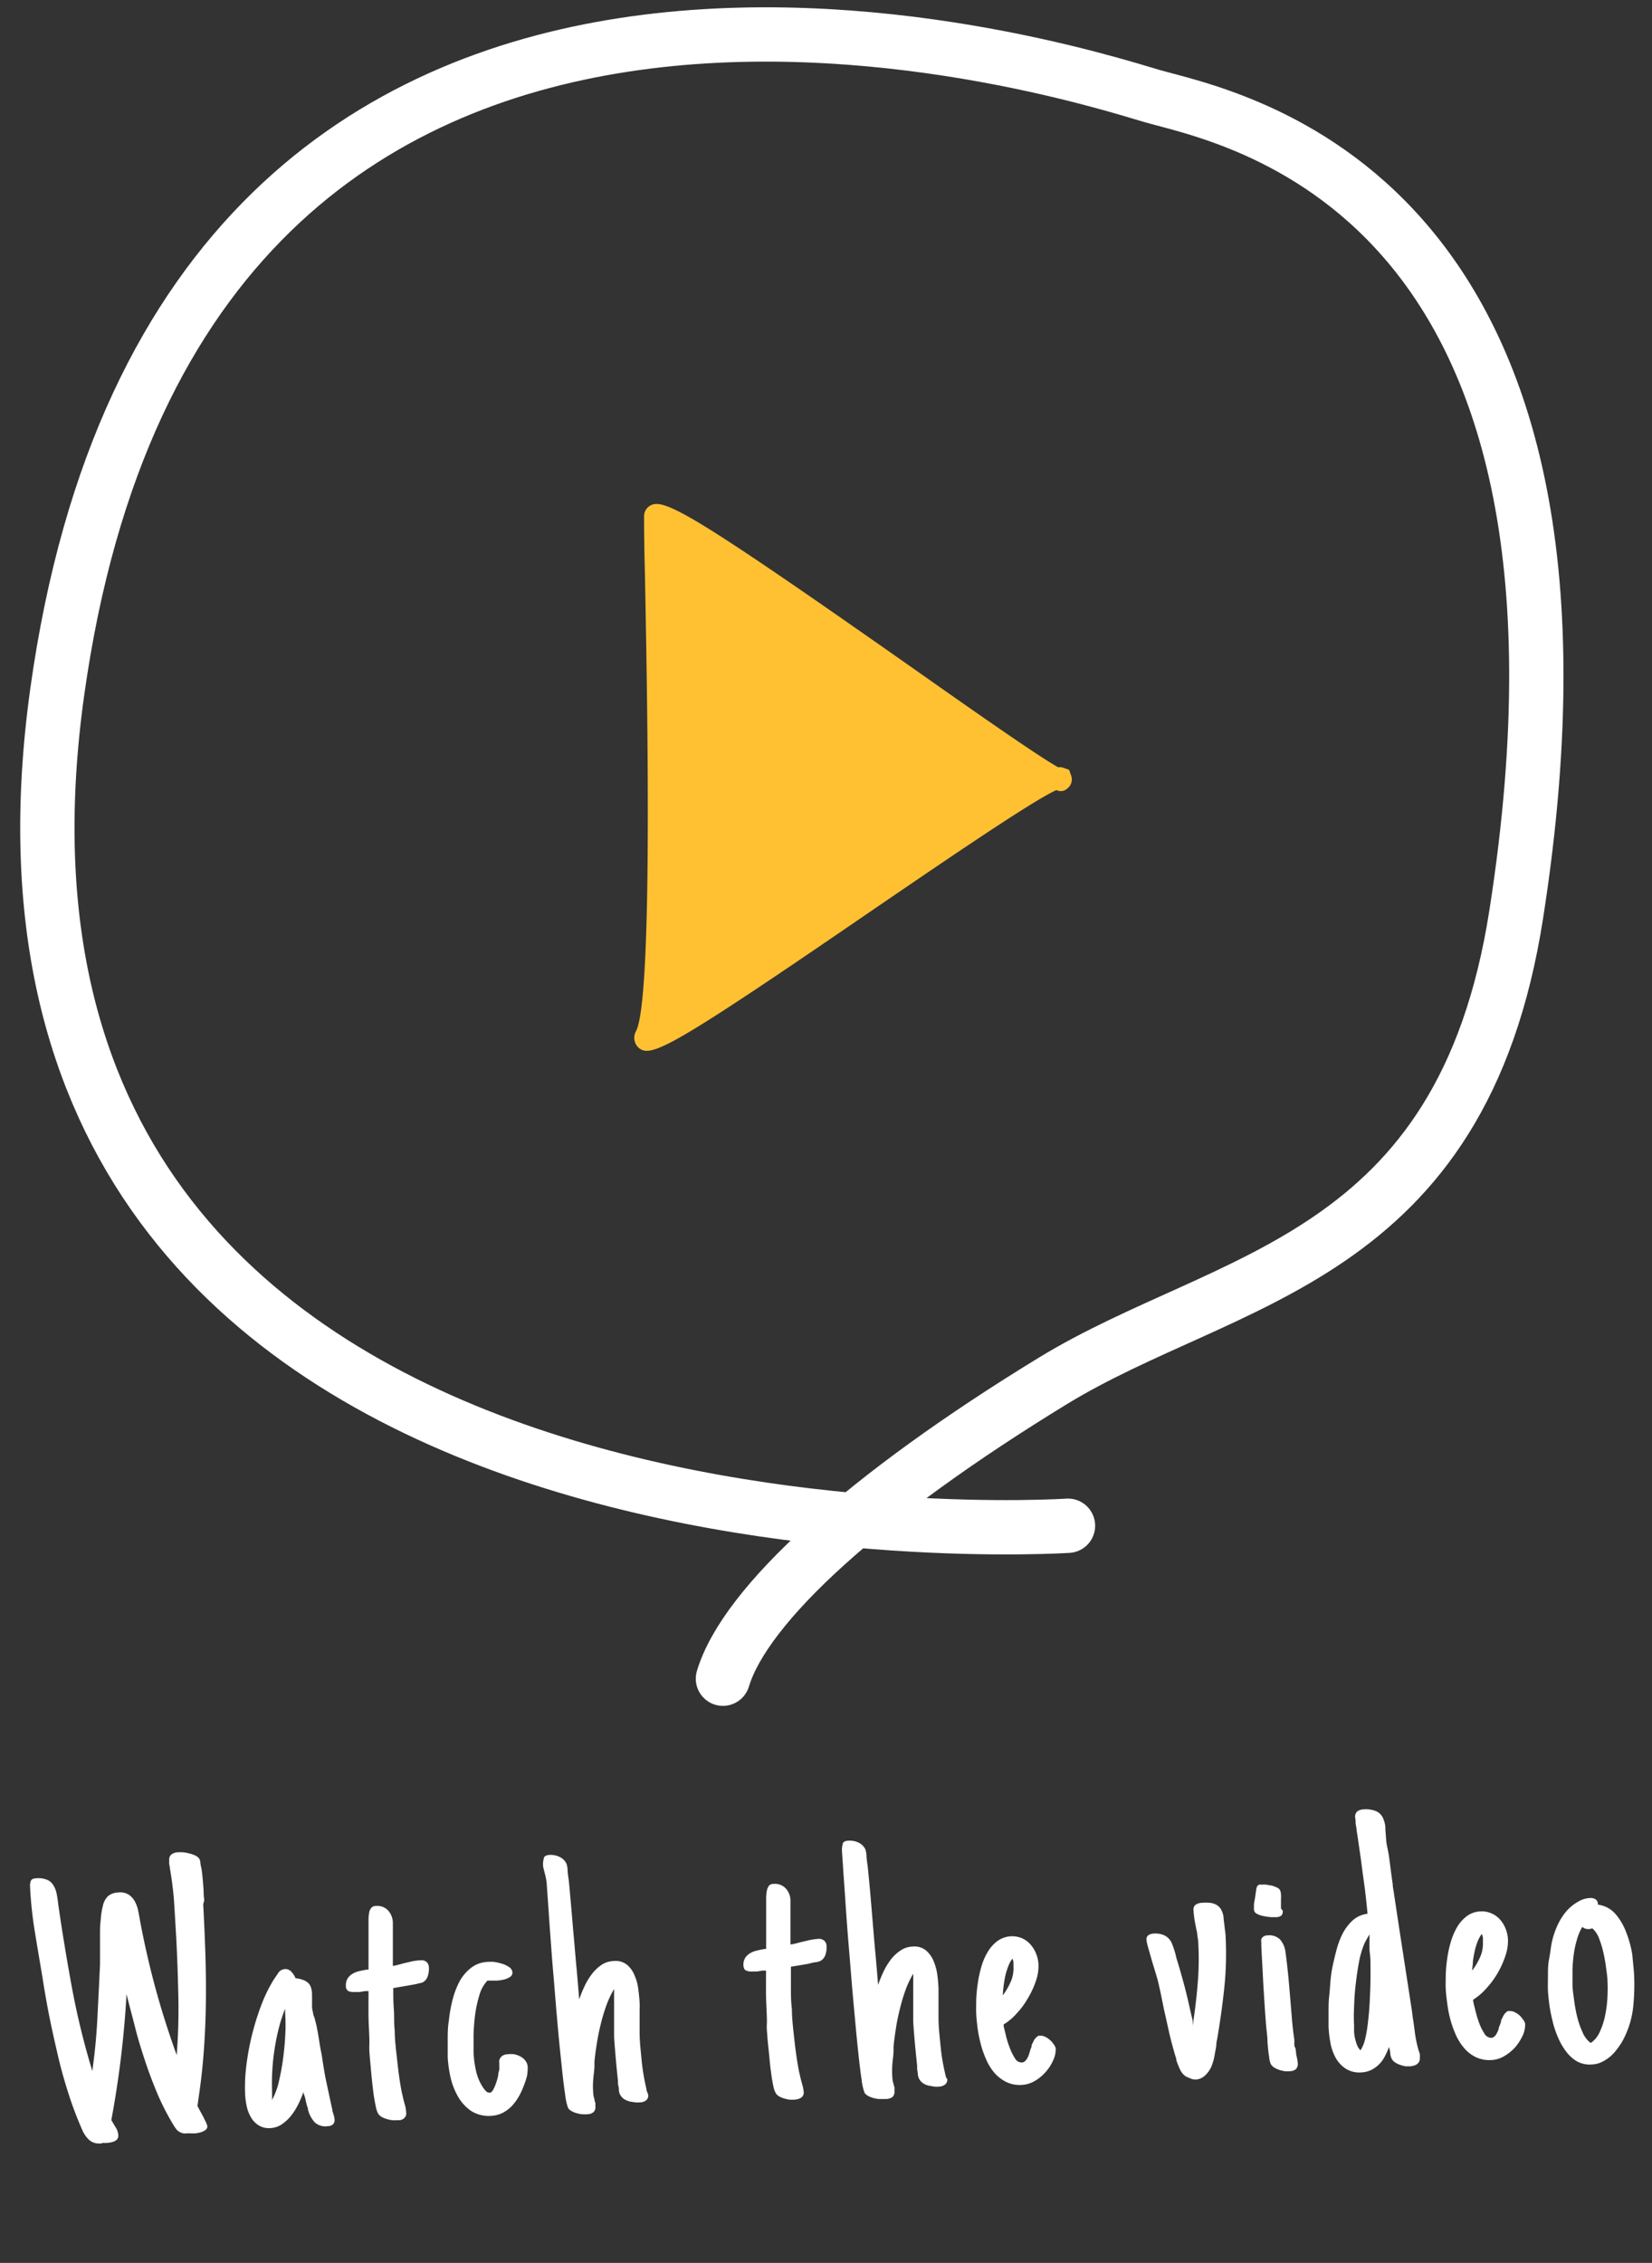 <svg xmlns="http://www.w3.org/2000/svg" viewBox="0 0 152.1 208.31" width="152.1px" height="208.31px"><rect x="0" y="0" width="152.1" height="208.31" fill="#333333" stroke="none"/><title>watch-video-outlined</title><g style="isolation:isolate"><path d="M18.71,175.31c.08,1.43.14,2.85.19,4.28s.07,2.86.06,4.29-.06,2.85-.15,4.27-.23,2.86-.43,4.29l-.2,1.42.2.38.31.57.27.55a1.81,1.81,0,0,1,.13.35.42.42,0,0,1-.17.36,1.38,1.38,0,0,1-.42.21,2.71,2.71,0,0,1-.51.1,4.12,4.12,0,0,1-.42,0h-.36a1.27,1.27,0,0,1-.34,0,1.2,1.2,0,0,1-.56-.29,3.49,3.49,0,0,1-.36-.51,22.86,22.86,0,0,1-1.45-2.83c-.42-1-.8-2-1.13-3s-.65-2-.92-3.08-.55-2.07-.8-3.1a90.74,90.74,0,0,1-1.4,11.59c.12.2.25.43.4.67a1.5,1.5,0,0,1,.24.74.48.48,0,0,1-.14.39.78.78,0,0,1-.38.21,2,2,0,0,1-.49.09,3.47,3.47,0,0,1-.43,0l-.1.05a.29.29,0,0,1-.14,0,1.35,1.35,0,0,1-1-.32,2.73,2.73,0,0,1-.61-.86,33.39,33.39,0,0,1-1.27-3.33c-.38-1.18-.72-2.38-1-3.59s-.56-2.44-.8-3.65-.44-2.39-.62-3.53c-.23-1.39-.47-2.77-.69-4.14a36.09,36.09,0,0,1-.45-4.18,1.37,1.37,0,0,1,.07-.58c.07-.14.24-.22.52-.23a2.15,2.15,0,0,1,1,.15,1.25,1.25,0,0,1,.57.52,2.26,2.26,0,0,1,.29.78c.06.3.11.63.15,1,.37,2.58.8,5.16,1.27,7.71a70.41,70.41,0,0,0,1.86,7.58c.23-1.64.39-3.29.47-4.93s.17-3.28.24-4.93q0-.65,0-1.32c0-.45,0-.9,0-1.35s0-.9.06-1.35a7.28,7.28,0,0,1,.2-1.31,1.76,1.76,0,0,1,.46-.89,1.51,1.51,0,0,1,.95-.35,1.45,1.45,0,0,1,1,.22,1.77,1.77,0,0,1,.55.63,3,3,0,0,1,.3.87c.07.33.12.63.17.92.4,2.11.87,4.18,1.43,6.23s1.21,4.08,1.94,6.1c.14-1.83.19-3.65.15-5.45s-.1-3.63-.2-5.47c-.06-1-.12-2.08-.19-3.14s-.21-2.1-.39-3.16a1.7,1.7,0,0,0-.06-.35,3.27,3.27,0,0,1,0-.35.62.62,0,0,1,.2-.55,1,1,0,0,1,.57-.2,4.44,4.44,0,0,1,.5,0,3.33,3.33,0,0,1,.55.1,2.64,2.64,0,0,1,.52.17,1.1,1.1,0,0,1,.4.28.94.94,0,0,1,.13.38c0,.2.08.44.12.71s.07.58.1.9.05.62.07.91,0,.55.05.79S18.71,175.2,18.71,175.31Z" style="fill:#fff"/><path d="M30.8,195.07a.57.57,0,0,1-.15.49.74.74,0,0,1-.48.16,1.44,1.44,0,0,1-1.21-.37,2.82,2.82,0,0,1-.6-1.13c0-.17-.09-.33-.13-.5s-.08-.33-.11-.49a2.4,2.4,0,0,0-.09-.32,1.16,1.16,0,0,1-.09-.33,10.69,10.69,0,0,1-.46,1.09,6.07,6.07,0,0,1-.66,1.06,3.87,3.87,0,0,1-.86.81,2.08,2.08,0,0,1-1.08.36,1.76,1.76,0,0,1-1.07-.26,2,2,0,0,1-.7-.73,3.32,3.32,0,0,1-.39-1,7,7,0,0,1-.15-1.07,15.65,15.65,0,0,1,.1-2.6,23.72,23.72,0,0,1,.51-2.83,24,24,0,0,1,.84-2.73,13.66,13.66,0,0,1,1.11-2.33v0l.1-.16.41-.6a.77.77,0,0,1,.59-.33.73.73,0,0,1,.6.25,1.91,1.91,0,0,1,.38.59,2.94,2.94,0,0,1,.75.18,1.41,1.41,0,0,1,.46.3,1,1,0,0,1,.23.44,2.35,2.35,0,0,1,.08.55c0,.08,0,.17,0,.26a2.53,2.53,0,0,1,0,.28v.34c0,.13,0,.25,0,.35a2.8,2.8,0,0,0,.09.46c0,.18.1.37.16.57l.16.64c.07.34.14.72.21,1.15s.13.86.22,1.29.14.87.21,1.29.13.79.2,1.14l.55,2.57.07.3c0,.15.07.29.1.42A1.76,1.76,0,0,1,30.8,195.07Zm-4.55-9.88a.36.36,0,0,0,0-.11c0-.05,0-.11,0-.17a14.26,14.26,0,0,0-.61,1.91,20.64,20.64,0,0,0-.4,2.08c-.1.7-.16,1.41-.19,2.11s0,1.36,0,2a.71.71,0,0,0,0,.15.59.59,0,0,0,0,.14v0a6.51,6.51,0,0,0,.64-1.75,21.65,21.65,0,0,0,.4-2.26c.1-.78.16-1.54.19-2.28S26.27,185.67,26.25,185.19Z" style="fill:#fff"/><path d="M37.4,194.51a.58.58,0,0,1-.07.33.88.88,0,0,1-.21.22,1.36,1.36,0,0,1-.28.11l-.28,0a2.39,2.39,0,0,1-.45,0,2.89,2.89,0,0,1-.51-.11,2.11,2.11,0,0,1-.46-.19,1,1,0,0,1-.33-.31,2.31,2.31,0,0,1-.21-.65c-.07-.32-.14-.69-.2-1.12s-.11-.88-.16-1.36-.09-.95-.13-1.39-.08-.85-.1-1.2,0-.63,0-.8c0-.82-.07-1.61-.08-2.38s0-1.56,0-2.37a.57.57,0,0,0-.18,0l-.17,0-.46.08-.48,0a1.34,1.34,0,0,1-.54-.07.49.49,0,0,1-.25-.47,1.12,1.12,0,0,1,.16-.71,1.33,1.33,0,0,1,.47-.44,2.17,2.17,0,0,1,.63-.24c.24-.05.46-.1.68-.13l.07,0h.07c0-.14,0-.31,0-.52v-.68c0-.38,0-.8,0-1.24v-1.27c0-.4,0-.76,0-1.07A4.88,4.88,0,0,1,34,176a1,1,0,0,1,.19-.38.52.52,0,0,1,.42-.17,1.36,1.36,0,0,1,1.11.4,1.74,1.74,0,0,1,.45,1.1c0,.52,0,1,0,1.55s0,1,0,1.57v.9a6.87,6.87,0,0,0,.87-.21l.84-.2a5.1,5.1,0,0,1,.84-.11.75.75,0,0,1,.55.15.72.72,0,0,1,.22.53,2.21,2.21,0,0,1-.1.76,1,1,0,0,1-.46.59h0a3.42,3.42,0,0,1-.42.11c-.23.06-.5.11-.79.16l-.88.15-.63.11h0c0,.66,0,1.3.05,1.94s0,1.29.08,1.94c0,.9.13,1.86.24,2.87s.24,2,.42,2.87l.18.78c.06.2.11.39.16.59A3.78,3.78,0,0,1,37.4,194.51Z" style="fill:#fff"/><path d="M48.58,190.42a2.89,2.89,0,0,1-.08.76,6,6,0,0,1-.25.75,6.59,6.59,0,0,1-.45,1,4.87,4.87,0,0,1-.64.9,3.37,3.37,0,0,1-.85.65,2.7,2.7,0,0,1-1.09.29,3,3,0,0,1-1.84-.45A4,4,0,0,1,42.17,193a6.46,6.46,0,0,1-.69-1.78,11.73,11.73,0,0,1-.26-1.85c0-.43,0-1,0-1.54s0-1.21.11-1.84a12.54,12.54,0,0,1,.34-1.91,7.6,7.6,0,0,1,.65-1.7,4,4,0,0,1,1.06-1.24,2.63,2.63,0,0,1,1.54-.54,3.37,3.37,0,0,1,.57,0,4.94,4.94,0,0,1,.74.17,2.3,2.3,0,0,1,.65.31.64.64,0,0,1,.3.49.45.45,0,0,1-.22.41,1.73,1.73,0,0,1-.55.24,3.5,3.5,0,0,1-.66.1l-.56,0-.31,0a3.18,3.18,0,0,0-.74,1.33,11.51,11.51,0,0,0-.4,1.84,18.08,18.08,0,0,0-.14,1.92c0,.63,0,1.14,0,1.54a10.07,10.07,0,0,0,.22,1.65,4.55,4.55,0,0,0,.62,1.51,2.21,2.21,0,0,0,.27.35.48.48,0,0,0,.39.18c.1,0,.21-.1.31-.28a3.72,3.72,0,0,0,.27-.63,4.88,4.88,0,0,0,.19-.7c0-.22.08-.39.1-.5a.76.76,0,0,0,0-.16,1,1,0,0,0,0-.17c0-.11,0-.21,0-.31a.75.75,0,0,1,0-.24.77.77,0,0,1,.3-.42,1,1,0,0,1,.49-.13,2.25,2.25,0,0,1,.57,0,1.94,1.94,0,0,1,.57.2,1.3,1.3,0,0,1,.46.38A1,1,0,0,1,48.58,190.42Z" style="fill:#fff"/><path d="M59.68,192.82a.57.57,0,0,1-.2.53,1,1,0,0,1-.55.18,2.2,2.2,0,0,1-.44,0l-.45-.07a1.89,1.89,0,0,1-.58-.23,1.21,1.21,0,0,1-.33-.35,1.1,1.1,0,0,1-.15-.44c0-.16,0-.34-.08-.54a.81.81,0,0,0,0-.16.59.59,0,0,1,0-.14c-.07-.66-.14-1.35-.2-2.05s-.12-1.38-.16-2.05c0-.34,0-.68,0-1l0-1c0-.34,0-.67,0-1s0-.67,0-1a1.36,1.36,0,0,0,0-.2,1.77,1.77,0,0,0,0-.2,8.31,8.31,0,0,0-.72,1.53,15.41,15.41,0,0,0-.51,1.71q-.22.88-.36,1.77c-.09.58-.17,1.14-.22,1.67l0,.37c0,.41-.08.84-.11,1.27a7.71,7.71,0,0,0,0,1.27,2.22,2.22,0,0,0,.12.58c0,.09,0,.18.07.27a1.32,1.32,0,0,1,0,.32.62.62,0,0,1-.18.58.9.9,0,0,1-.55.18,2.51,2.51,0,0,1-.47,0,2,2,0,0,1-.49-.09,1.7,1.7,0,0,1-.46-.18.91.91,0,0,1-.35-.29,5.11,5.11,0,0,1-.27-1.2c-.1-.66-.2-1.47-.3-2.44s-.22-2.05-.33-3.26-.22-2.45-.32-3.73-.22-2.53-.31-3.78-.18-2.4-.25-3.46-.14-2-.19-2.74S50,172,50,171.72a1.94,1.94,0,0,1,.07-.65c0-.19.23-.3.53-.32a1.9,1.9,0,0,1,.91.18,1.31,1.31,0,0,1,.65.64,2.26,2.26,0,0,1,.1.56c0,.34.09.76.14,1.28s.1,1.12.16,1.79.12,1.37.18,2.09.13,1.44.19,2.16.12,1.4.18,2l.22,2.6a10.58,10.58,0,0,1,.47-1.17,6,6,0,0,1,.67-1.13,3.82,3.82,0,0,1,.89-.86,2.11,2.11,0,0,1,1.13-.37,1.66,1.66,0,0,1,1.23.34,2.37,2.37,0,0,1,.71,1,4.32,4.32,0,0,1,.34,1.27c.06.45.1.87.12,1.24s0,.47,0,.69,0,.44,0,.67,0,.46,0,.69l0,.7c0,.8.1,1.63.18,2.48a19,19,0,0,0,.4,2.49l.05.24q0,.1.06.24A1.3,1.3,0,0,1,59.68,192.82Z" style="fill:#fff"/><path d="M74,192.58a.58.58,0,0,1-.07.33.53.53,0,0,1-.21.21.9.9,0,0,1-.27.11,1.6,1.6,0,0,1-.29.05,3.7,3.7,0,0,1-.45,0,3.1,3.1,0,0,1-.51-.11,2.11,2.11,0,0,1-.46-.19.87.87,0,0,1-.32-.31,2.06,2.06,0,0,1-.22-.65,11.24,11.24,0,0,1-.19-1.12c-.06-.42-.12-.88-.16-1.36s-.1-1-.14-1.4-.07-.84-.1-1.2,0-.62,0-.8c0-.81-.07-1.61-.08-2.38s0-1.55,0-2.36l-.17,0-.18,0-.46.08-.48,0a1.12,1.12,0,0,1-.53-.08c-.16-.06-.24-.21-.26-.46a1.19,1.19,0,0,1,.16-.71,1.33,1.33,0,0,1,.47-.44,2.12,2.12,0,0,1,.64-.24c.23-.06.45-.1.68-.14h.14v-1.2c0-.39,0-.8,0-1.24v-1.27c0-.4,0-.76,0-1.07a4.48,4.48,0,0,1,.08-.67,1.49,1.49,0,0,1,.18-.38.55.55,0,0,1,.42-.16,1.36,1.36,0,0,1,1.11.4,1.69,1.69,0,0,1,.45,1.1c0,.52,0,1,0,1.55s0,1,0,1.57V179a6.45,6.45,0,0,0,.87-.2l.85-.2a6.15,6.15,0,0,1,.83-.12.74.74,0,0,1,.55.16.67.67,0,0,1,.22.52,2,2,0,0,1-.1.77,1,1,0,0,1-.46.58h0a1.91,1.91,0,0,1-.42.12c-.23,0-.49.11-.79.16l-.87.15-.64.1h0c0,.65,0,1.3,0,1.94s0,1.28.09,1.94c0,.9.12,1.85.23,2.86s.25,2,.42,2.88l.18.78c.06.2.11.39.16.58A3.72,3.72,0,0,1,74,192.58Z" style="fill:#fff"/><path d="M87.21,191.37a.55.55,0,0,1-.2.52,1,1,0,0,1-.55.19,2.2,2.2,0,0,1-.44,0l-.45-.08a1.49,1.49,0,0,1-.58-.23,1.18,1.18,0,0,1-.33-.34,1.27,1.27,0,0,1-.15-.44c0-.17-.05-.35-.07-.55,0,0,0-.11,0-.15a.78.78,0,0,1,0-.14c-.07-.67-.14-1.35-.2-2s-.12-1.39-.16-2.05c0-.34,0-.68,0-1l0-1c0-.34,0-.68,0-1s0-.67,0-1a1.23,1.23,0,0,0,0-.2,1.55,1.55,0,0,0,0-.21,9,9,0,0,0-.72,1.53,16.25,16.25,0,0,0-.51,1.72c-.15.59-.27,1.17-.36,1.76s-.17,1.14-.22,1.68l0,.37c0,.41-.08.83-.11,1.26a9.14,9.14,0,0,0,0,1.28,2.16,2.16,0,0,0,.12.57c0,.1.05.19.07.27a2.32,2.32,0,0,1,0,.33.69.69,0,0,1-.18.58,1.09,1.09,0,0,1-.56.18H80.9a3.86,3.86,0,0,1-.49-.09,3.14,3.14,0,0,1-.46-.18,1,1,0,0,1-.35-.3,5.11,5.11,0,0,1-.27-1.2q-.15-1-.3-2.43c-.11-1-.21-2.06-.32-3.27s-.23-2.45-.33-3.72-.21-2.54-.31-3.79-.18-2.4-.25-3.45-.14-2-.19-2.75-.09-1.32-.11-1.64a1.88,1.88,0,0,1,.07-.64c0-.2.23-.31.53-.32a1.9,1.9,0,0,1,.91.17,1.31,1.31,0,0,1,.65.64,2.53,2.53,0,0,1,.1.57c0,.33.09.76.14,1.28s.11,1.11.17,1.78.12,1.37.18,2.09l.18,2.16q.09,1.09.18,2l.22,2.59a10.58,10.58,0,0,1,.47-1.17,6.35,6.35,0,0,1,.67-1.13,3.77,3.77,0,0,1,.89-.85,2.12,2.12,0,0,1,1.13-.38,1.7,1.7,0,0,1,1.23.34,2.6,2.6,0,0,1,.72,1,5.08,5.08,0,0,1,.34,1.26c.06.46.09.87.11,1.25,0,.23,0,.46,0,.68s0,.45,0,.67,0,.47,0,.7l0,.69c0,.81.1,1.64.18,2.48a18.46,18.46,0,0,0,.4,2.49l.05.24a1.31,1.31,0,0,1,.06.25A1.22,1.22,0,0,1,87.21,191.37Z" style="fill:#fff"/><path d="M97.2,188.57a2.39,2.39,0,0,1-.24,1.1,4.08,4.08,0,0,1-.69,1.07,4,4,0,0,1-1,.82,2.57,2.57,0,0,1-1.15.36,2.88,2.88,0,0,1-1.44-.25,3.6,3.6,0,0,1-1.09-.82,4.77,4.77,0,0,1-.77-1.22,8.67,8.67,0,0,1-.51-1.43,12.52,12.52,0,0,1-.3-1.48c-.06-.49-.11-.94-.13-1.35s0-.77,0-1.25a13.46,13.46,0,0,1,.14-1.51,10.71,10.71,0,0,1,.33-1.55,5.74,5.74,0,0,1,.59-1.38,3.52,3.52,0,0,1,.89-1,2.36,2.36,0,0,1,1.26-.44,2.29,2.29,0,0,1,1,.18,2.22,2.22,0,0,1,.78.57,2.76,2.76,0,0,1,.52.84,2.9,2.9,0,0,1,.22,1,4.06,4.06,0,0,1-.23,1.51,8,8,0,0,1-.74,1.6,7.16,7.16,0,0,1-1.05,1.42,5,5,0,0,1-1.19,1c0,.21.1.52.19.91a8.16,8.16,0,0,0,.36,1.19,4.84,4.84,0,0,0,.49,1,.72.72,0,0,0,.63.4.47.47,0,0,0,.3-.12,1,1,0,0,0,.22-.29,2.4,2.4,0,0,0,.17-.4l.12-.41.1-.25,0-.08,0-.05.21-.43a1,1,0,0,1,.31-.35h0a.3.3,0,0,1,.15-.09l.15,0a1.06,1.06,0,0,1,.43.1,2,2,0,0,1,.43.29,1.76,1.76,0,0,1,.34.39A.89.89,0,0,1,97.2,188.57ZM93.31,181c0-.12,0-.24,0-.37a1.15,1.15,0,0,0-.1-.33,2.73,2.73,0,0,0-.39.74,6,6,0,0,0-.27.88c-.06.3-.11.6-.15.91s-.06.59-.07.85a6.39,6.39,0,0,0,.74-1.28A3.1,3.1,0,0,0,93.31,181Z" style="fill:#fff"/><path d="M112.84,178.2a30.67,30.67,0,0,1-.12,4.8c-.17,1.58-.39,3.16-.66,4.73a2.73,2.73,0,0,0-.07.39c0,.35-.11.7-.16,1.06a4.88,4.88,0,0,1-.31,1.08,2.38,2.38,0,0,1-.58.8,1.34,1.34,0,0,1-.85.37,1.22,1.22,0,0,1-.41-.07l-.47-.2a1.49,1.49,0,0,1-.56-.65,8.31,8.31,0,0,1-.35-.87l0-.12v0c-.24-.75-.44-1.51-.62-2.26l-.51-2.28c-.1-.48-.19-.95-.29-1.42s-.2-.94-.32-1.4l-.3-1c-.07-.23-.15-.48-.23-.76s-.15-.53-.22-.77-.13-.46-.18-.65a2.72,2.72,0,0,1-.07-.39.46.46,0,0,1,.19-.46,1,1,0,0,1,.5-.14,1.93,1.93,0,0,1,1,.19,1.42,1.42,0,0,1,.67.78c.08.19.15.4.22.62s.12.44.17.66c.24.76.47,1.57.7,2.42s.42,1.67.59,2.46l.21.88a1.15,1.15,0,0,1,0,.14.2.2,0,0,0,0,.09.51.51,0,0,0,0,.09l0,.15c.19-1.25.35-2.5.45-3.76a26.51,26.51,0,0,0,.07-3.78,4.52,4.52,0,0,0-.09-.75c0-.25-.08-.5-.13-.77s-.1-.5-.14-.76a7,7,0,0,1-.08-.79.55.55,0,0,1,.2-.53,1.12,1.12,0,0,1,.55-.17,4.42,4.42,0,0,1,.74,0,1.56,1.56,0,0,1,.59.17,1.17,1.17,0,0,1,.43.4,2.1,2.1,0,0,1,.25.7c0,.27.06.55.09.87S112.83,177.92,112.84,178.2Z" style="fill:#fff"/><path d="M118.1,175.88a.61.61,0,0,1-.11.44.77.77,0,0,1-.48.16c-.1,0-.27,0-.49,0a5.46,5.46,0,0,1-.69-.1,2.19,2.19,0,0,1-.61-.21.47.47,0,0,1-.27-.37c0-.05,0-.18,0-.4s.06-.45.1-.7.07-.48.1-.68a1.22,1.22,0,0,1,.08-.34v0a.37.37,0,0,1,.2-.19,1,1,0,0,1,.25,0,2.08,2.08,0,0,1,.41,0l.52.09a2.87,2.87,0,0,1,.47.18.58.58,0,0,1,.28.25,1.14,1.14,0,0,1,.08.38,3.24,3.24,0,0,1,0,.43V175a1,1,0,0,0,0,.15c0,.06,0,.12,0,.18a1,1,0,0,0,0,.17l0,.19Zm1.38,14a.71.71,0,0,1-.15.58.89.89,0,0,1-.58.2,2.64,2.64,0,0,1-.47,0,4.05,4.05,0,0,1-.5-.12,2.26,2.26,0,0,1-.47-.22A1,1,0,0,1,117,190a2.06,2.06,0,0,1-.15-.65q-.09-.54-.15-1.35c0-.53-.1-1.14-.15-1.8s-.1-1.34-.14-2-.09-1.34-.12-2-.06-1.21-.09-1.69l-.07-1.35c0-.12,0-.23,0-.35a1,1,0,0,1,0-.31.53.53,0,0,1,.19-.23.63.63,0,0,1,.37-.11,1.42,1.42,0,0,1,1.16.37,2.15,2.15,0,0,1,.5,1.13c.1.71.18,1.42.25,2.12s.13,1.43.19,2.15.11,1.3.16,1.94.13,1.27.22,1.9c0,.12,0,.25,0,.36s0,.24.07.35.08.46.11.69A5.34,5.34,0,0,1,119.48,189.84Z" style="fill:#fff"/><path d="M130.72,189.47a.51.51,0,0,1-.07.33.66.66,0,0,1-.21.23,1.11,1.11,0,0,1-.27.12l-.29.06-.46,0a3.07,3.07,0,0,1-.5-.13,1.78,1.78,0,0,1-.46-.22.92.92,0,0,1-.32-.33A1.36,1.36,0,0,1,128,189c0-.19-.08-.39-.11-.58a6.92,6.92,0,0,1-.37.84,3.08,3.08,0,0,1-.53.75,2.91,2.91,0,0,1-.72.53,2.39,2.39,0,0,1-.91.23,2.34,2.34,0,0,1-1.47-.35,2.88,2.88,0,0,1-.92-1,4.49,4.49,0,0,1-.48-1.39,10.91,10.91,0,0,1-.17-1.46c0-.38,0-.82,0-1.32s0-1,.06-1.51.08-1,.13-1.52.12-.92.2-1.3.21-.92.35-1.45a7.5,7.5,0,0,1,.57-1.5,4.36,4.36,0,0,1,.92-1.2,2.46,2.46,0,0,1,1.36-.6c-.09-.94-.18-1.81-.29-2.61s-.22-1.62-.33-2.46l-.28-1.94-.11-.7c0-.18-.06-.37-.08-.57s0-.38-.05-.56a.67.67,0,0,1,.19-.58,1,1,0,0,1,.56-.19,2.5,2.5,0,0,1,1.19.17,1.25,1.25,0,0,1,.6.58,2.43,2.43,0,0,1,.24.9c0,.34.05.72.07,1.11a5.2,5.2,0,0,0,.14.87l.12.65.23,1.78.12.84c0,.28.08.56.11.84l.57,3.76,1.08,7,.08.64c.08.48.15,1,.21,1.49a11,11,0,0,0,.32,1.51l.12.37A1.93,1.93,0,0,1,130.72,189.47Zm-4.63-10.05c0-.13,0-.27,0-.43s0-.31,0-.45l0-.47c-.08.12-.17.29-.29.5a3.56,3.56,0,0,0-.27.57,8.42,8.42,0,0,0-.43,1.6c-.12.64-.21,1.32-.29,2s-.12,1.38-.14,2.05a15.17,15.17,0,0,0,0,1.66c0,.17,0,.35,0,.56a3.52,3.52,0,0,0,.09.64,4.44,4.44,0,0,0,.19.62,1.48,1.48,0,0,0,.31.47,3.34,3.34,0,0,0,.42-1,12.35,12.35,0,0,0,.27-1.6c.07-.6.13-1.22.16-1.88s.06-1.3.07-1.92,0-1.18,0-1.69S126.1,179.71,126.09,179.42Z" style="fill:#fff"/><path d="M140.42,186.29a2.39,2.39,0,0,1-.23,1.1,4.88,4.88,0,0,1-.69,1.07,4.18,4.18,0,0,1-1,.81,2.53,2.53,0,0,1-1.15.36,2.88,2.88,0,0,1-1.44-.25,3.17,3.17,0,0,1-1.08-.82,4.9,4.9,0,0,1-.78-1.22,9.57,9.57,0,0,1-.51-1.42,11,11,0,0,1-.29-1.48c-.07-.5-.12-.95-.14-1.36s0-.77,0-1.25a13.42,13.42,0,0,1,.13-1.5,10.44,10.44,0,0,1,.33-1.55,6.25,6.25,0,0,1,.59-1.39,3.36,3.36,0,0,1,.89-1,2.21,2.21,0,0,1,1.26-.44,2.16,2.16,0,0,1,1,.18,2.23,2.23,0,0,1,.79.56,2.89,2.89,0,0,1,.52.85,3.09,3.09,0,0,1,.22,1,4.27,4.27,0,0,1-.24,1.51,8.58,8.58,0,0,1-.73,1.61,8.33,8.33,0,0,1-1.06,1.42,5.49,5.49,0,0,1-1.18,1c0,.2.09.51.19.91a10.11,10.11,0,0,0,.35,1.19,5,5,0,0,0,.49,1,.75.75,0,0,0,.63.41.51.51,0,0,0,.3-.12,1,1,0,0,0,.22-.3,2.3,2.3,0,0,0,.17-.39c0-.15.09-.28.13-.42l.09-.25,0-.07,0-.05.22-.44a1.1,1.1,0,0,1,.3-.35h0a.23.23,0,0,1,.14-.08l.15,0a.92.92,0,0,1,.43.1,2,2,0,0,1,.44.28,2,2,0,0,1,.33.39A.89.89,0,0,1,140.42,186.29Zm-3.89-7.56a2.4,2.4,0,0,0,0-.37,1,1,0,0,0-.11-.33,3.35,3.35,0,0,0-.39.73,5.54,5.54,0,0,0-.26.88,9.3,9.3,0,0,0-.16.92c0,.3-.06.59-.07.84a5.91,5.91,0,0,0,.75-1.28A3,3,0,0,0,136.53,178.73Z" style="fill:#fff"/><path d="M150.45,181.76a19.56,19.56,0,0,1-.09,3.06,8.47,8.47,0,0,1-.9,2.92,5.85,5.85,0,0,1-.52.81,4.52,4.52,0,0,1-.65.73,3.83,3.83,0,0,1-.8.53,2.28,2.28,0,0,1-.93.23,2.42,2.42,0,0,1-1.36-.28,3.42,3.42,0,0,1-1-.9,6.06,6.06,0,0,1-.75-1.3,8.8,8.8,0,0,1-.5-1.5,14.91,14.91,0,0,1-.3-1.51c-.06-.49-.11-.92-.13-1.3s0-.88,0-1.39,0-1,.11-1.55.15-1.06.26-1.58a7.8,7.8,0,0,1,.5-1.48,5.78,5.78,0,0,1,.78-1.26,4,4,0,0,1,1.09-.91v0a2.34,2.34,0,0,1,1.1-.36.88.88,0,0,1,.55.12.56.56,0,0,1,.21.49,2.55,2.55,0,0,1,1.61.85,5.57,5.57,0,0,1,1,1.71,10,10,0,0,1,.55,2C150.35,180.64,150.42,181.24,150.45,181.76Zm-4.2-4.18a.85.85,0,0,1-.57-.2,5,5,0,0,0-.5,1.2,8.76,8.76,0,0,0-.29,1.37,13.2,13.2,0,0,0-.11,1.4c0,.47,0,.91,0,1.32s.06.78.13,1.31a14.71,14.71,0,0,0,.28,1.59,8.15,8.15,0,0,0,.51,1.49,2.31,2.31,0,0,0,.76,1,2.36,2.36,0,0,0,.85-1.06,6.69,6.69,0,0,0,.49-1.55,10.42,10.42,0,0,0,.2-1.68,14.06,14.06,0,0,0,0-1.44c0-.3-.06-.67-.12-1.14s-.14-.94-.25-1.42a8.88,8.88,0,0,0-.41-1.35,2.3,2.3,0,0,0-.61-.91A1.29,1.29,0,0,1,146.25,177.58Z" style="fill:#fff"/></g><path d="M98.33,140.45S-6.41,147.38,5.27,63.7,99.15,6.82,106,8.82s44.09,8.28,33.6,75.34c-5,32.12-26.59,33.16-42.62,42.93-17.31,10.57-28.35,20.58-30.42,27.44" style="fill:none;stroke:#fff;stroke-linecap:round;stroke-linejoin:round;stroke-width:5px"/><path d="M98.63,71.42l-.2-.56-.49-.17a.91.91,0,0,0-.51-.06c-1.75-.95-8-5.33-13.55-9.24C64.16,47.55,61.21,45.86,59.93,46.51a1.11,1.11,0,0,0-.63,1c0,.52,0,2.45.08,5.37.2,10.6.76,38.75-.8,42h0a1.25,1.25,0,0,0,.22,1.57,1.08,1.08,0,0,0,.75.28c1.54,0,5.49-2.47,20.85-13,6.64-4.53,14.8-10.11,16.87-11a.87.87,0,0,0,1-.15A1.05,1.05,0,0,0,98.63,71.42ZM59.48,95.26Zm.9.45-.29-.14h0l.28.14Z" style="fill:#FFC132"/></svg>
